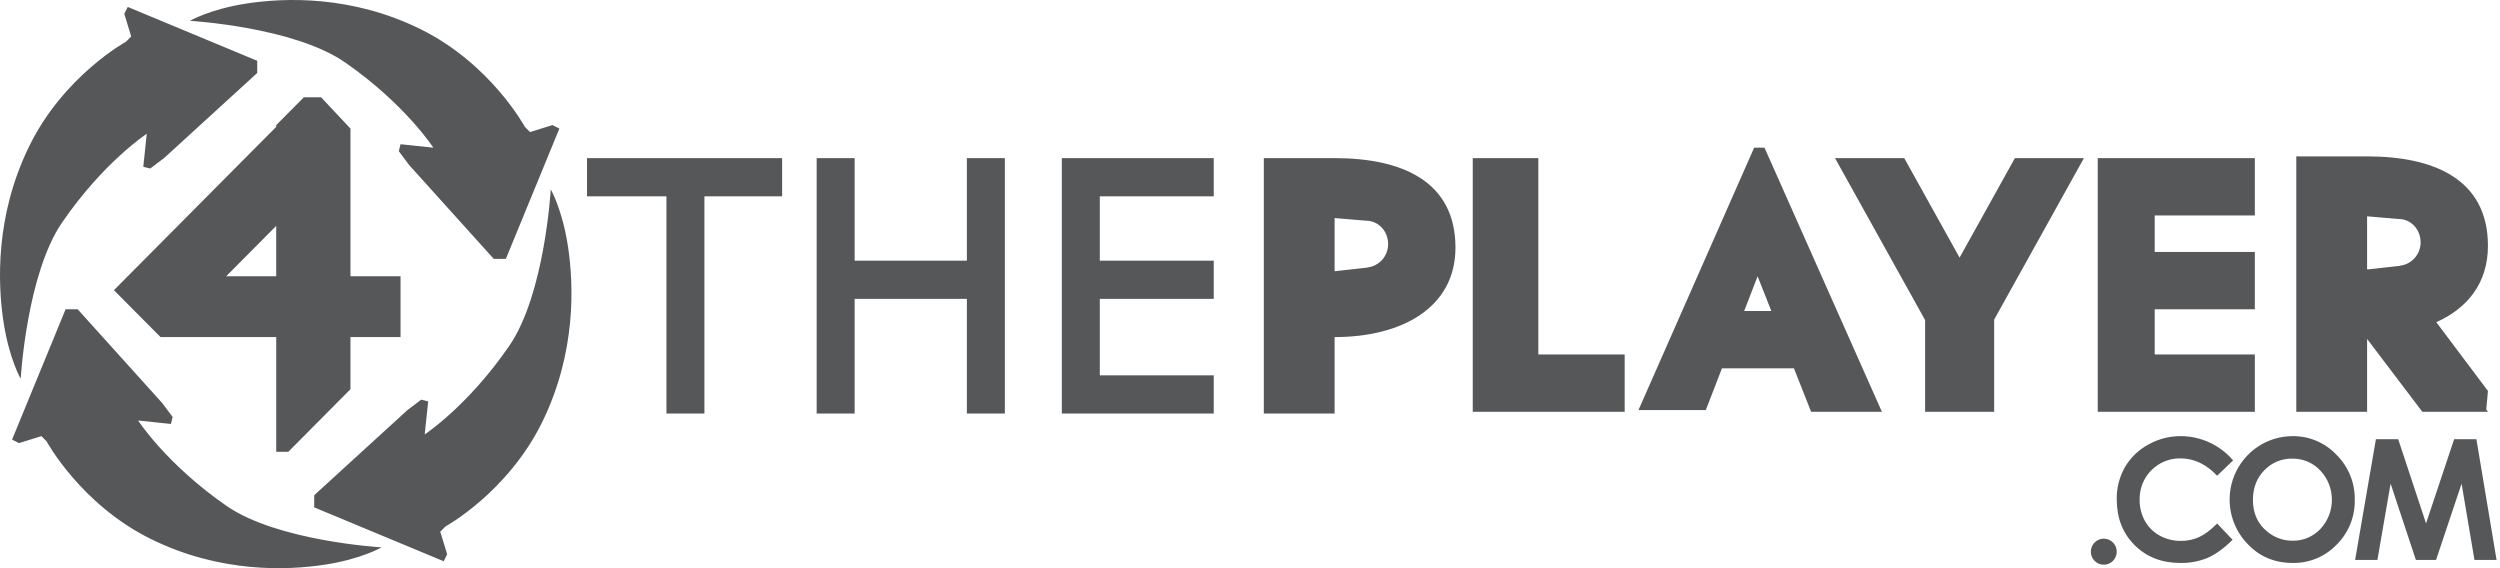 <svg width="220" height="50" viewBox="0 0 220 50" fill="none" xmlns="http://www.w3.org/2000/svg">
<path fill-rule="evenodd" clip-rule="evenodd" d="M213.166 36.239L208.304 29.825V36.239H202.074V13.761H208.304C214.178 13.761 218.939 15.758 218.939 21.636C218.939 24.9 217.143 27.123 214.396 28.354L218.939 34.404L218.792 36.044L218.939 36.239H213.166ZM211.039 19.266L208.304 19.036V23.7H208.456L211.191 23.394V23.381C212.228 23.264 213.014 22.381 213.014 21.33C213.014 20.19 212.172 19.266 211.039 19.266ZM205.604 40.012C206.664 41.058 207.248 42.498 207.219 43.992C207.249 45.469 206.672 46.894 205.625 47.929C204.614 48.982 203.215 49.565 201.76 49.54C200.174 49.54 198.855 48.989 197.805 47.886C196.235 46.284 195.773 43.89 196.634 41.814C197.495 39.737 199.511 38.383 201.746 38.38C203.201 38.363 204.598 38.954 205.604 40.012ZM201.726 40.359C200.797 40.338 199.902 40.71 199.259 41.385C198.592 42.068 198.258 42.938 198.257 43.992C198.257 45.167 198.677 46.097 199.517 46.781C200.147 47.307 200.942 47.591 201.761 47.583C202.683 47.597 203.569 47.219 204.201 46.543C205.545 45.098 205.542 42.851 204.193 41.41C203.555 40.725 202.659 40.344 201.726 40.359ZM184.6 33.792V13.914H198.426V18.96H189.614V22.171H198.426V27.217H189.614V31.193H198.426V36.239H184.6V33.792ZM185.133 47.402C185.762 47.402 186.273 47.915 186.273 48.548C186.273 49.182 185.762 49.695 185.133 49.695C184.504 49.695 183.994 49.182 183.994 48.548C183.994 47.915 184.504 47.402 185.133 47.402ZM175.486 28.14L175.501 28.166H175.486V36.239H169.409V28.166L161.482 13.914H167.573L172.444 22.671L177.311 13.914H183.385L175.486 28.125V28.14V28.14ZM159.379 36.239L157.868 32.416H151.531L150.111 36.086H144.185L154.365 12.996H155.276L165.608 36.239H159.379ZM154.67 24.312L153.486 27.37H155.878L154.67 24.312ZM133.704 36.239H129.602V13.914H135.375V31.193H142.972V36.239H133.704ZM117.445 29.664V36.392H111.216V13.914H117.445C123.319 13.914 128.081 15.911 128.081 21.789C128.081 27.105 123.319 29.664 117.445 29.664ZM120.18 19.419L117.445 19.189V23.87L120.332 23.547V23.534C121.37 23.417 122.155 22.534 122.155 21.483C122.155 20.343 121.313 19.419 120.18 19.419ZM93.44 36.392V13.914H106.81V17.278H96.782V22.936H106.81V26.3H96.782V33.028H106.81V36.392H93.44ZM85.085 26.3H75.209V36.392H71.866V13.914H75.209V22.936H85.085V13.914H88.427V36.392H85.085V26.3ZM61.989 36.392H58.646V17.278H51.657V13.914H68.826V17.278H61.989V36.392ZM39.198 46.331L38.743 46.79L39.35 48.778L39.047 49.389L27.651 44.649V43.579L35.856 36.086L37.071 35.169L37.679 35.322L37.375 38.227C37.375 38.227 41.175 35.739 44.82 30.428C47.948 25.872 48.467 16.666 48.467 16.666C48.467 16.666 49.494 18.439 49.986 21.712C50.478 24.986 50.744 30.975 47.707 37.157C44.669 43.338 39.198 46.331 39.198 46.331ZM43.452 22.783L36.007 14.525L35.095 13.302L35.247 12.691L38.134 12.996C38.134 12.996 35.662 9.173 30.385 5.504C25.858 2.356 16.711 1.834 16.711 1.834C16.711 1.834 18.472 0.8 21.725 0.305C24.978 -0.19 30.928 -0.458 37.071 2.598C43.213 5.655 46.187 11.162 46.187 11.162L46.642 11.62L48.618 11.008L49.225 11.314L44.515 22.783H43.452ZM22.637 6.421L14.433 13.914L13.217 14.831L12.61 14.678L12.914 11.773C12.914 11.773 9.114 14.261 5.469 19.572C2.341 24.128 1.822 33.334 1.822 33.334C1.822 33.334 0.795 31.561 0.303 28.288C-0.189 25.014 -0.456 19.025 2.582 12.844C5.619 6.662 11.09 3.669 11.09 3.669L11.546 3.21L10.938 1.222L11.242 0.611L22.637 5.351V6.421ZM25.372 39.756H24.308V29.664H14.128L10.026 25.535L24.308 11.161V11.008L26.739 8.562H28.258L30.841 11.314V24.312H35.247V29.664H30.841V34.251L25.372 39.756ZM24.307 19.878L19.901 24.312H24.307V19.878ZM6.836 27.217L14.281 35.474L15.193 36.698L15.041 37.309L12.154 37.004C12.154 37.004 14.626 40.828 19.902 44.496C24.43 47.644 33.577 48.166 33.577 48.166C33.577 48.166 31.816 49.2 28.563 49.695C25.31 50.19 19.36 50.459 13.217 47.402C7.075 44.345 4.101 38.839 4.101 38.839L3.645 38.38L1.67 38.992L1.062 38.686L5.772 27.217H6.836ZM189.036 39.131C189.912 38.633 190.902 38.374 191.908 38.379C193.679 38.384 195.36 39.163 196.515 40.514L195.108 41.863C194.149 40.846 193.072 40.337 191.876 40.337C190.92 40.323 190 40.699 189.324 41.378C188.647 42.058 188.273 42.984 188.286 43.946C188.274 44.604 188.432 45.254 188.745 45.833C189.048 46.379 189.499 46.828 190.045 47.127C190.616 47.444 191.259 47.605 191.911 47.597C192.462 47.604 193.008 47.492 193.512 47.268C193.995 47.049 194.527 46.65 195.108 46.072L196.47 47.502C195.69 48.269 194.952 48.8 194.258 49.096C193.503 49.404 192.694 49.555 191.879 49.541C190.235 49.541 188.89 49.017 187.844 47.969C186.797 46.922 186.274 45.579 186.273 43.942C186.255 42.953 186.502 41.977 186.988 41.117C187.479 40.28 188.187 39.593 189.036 39.131ZM211.041 38.647L213.492 46.058L215.965 38.647H217.924L219.698 49.273H217.752L216.619 42.562L214.373 49.273H212.598L210.373 42.562L209.212 49.273H207.25L209.081 38.647H211.041Z" fill="#555759"/>
</svg>
